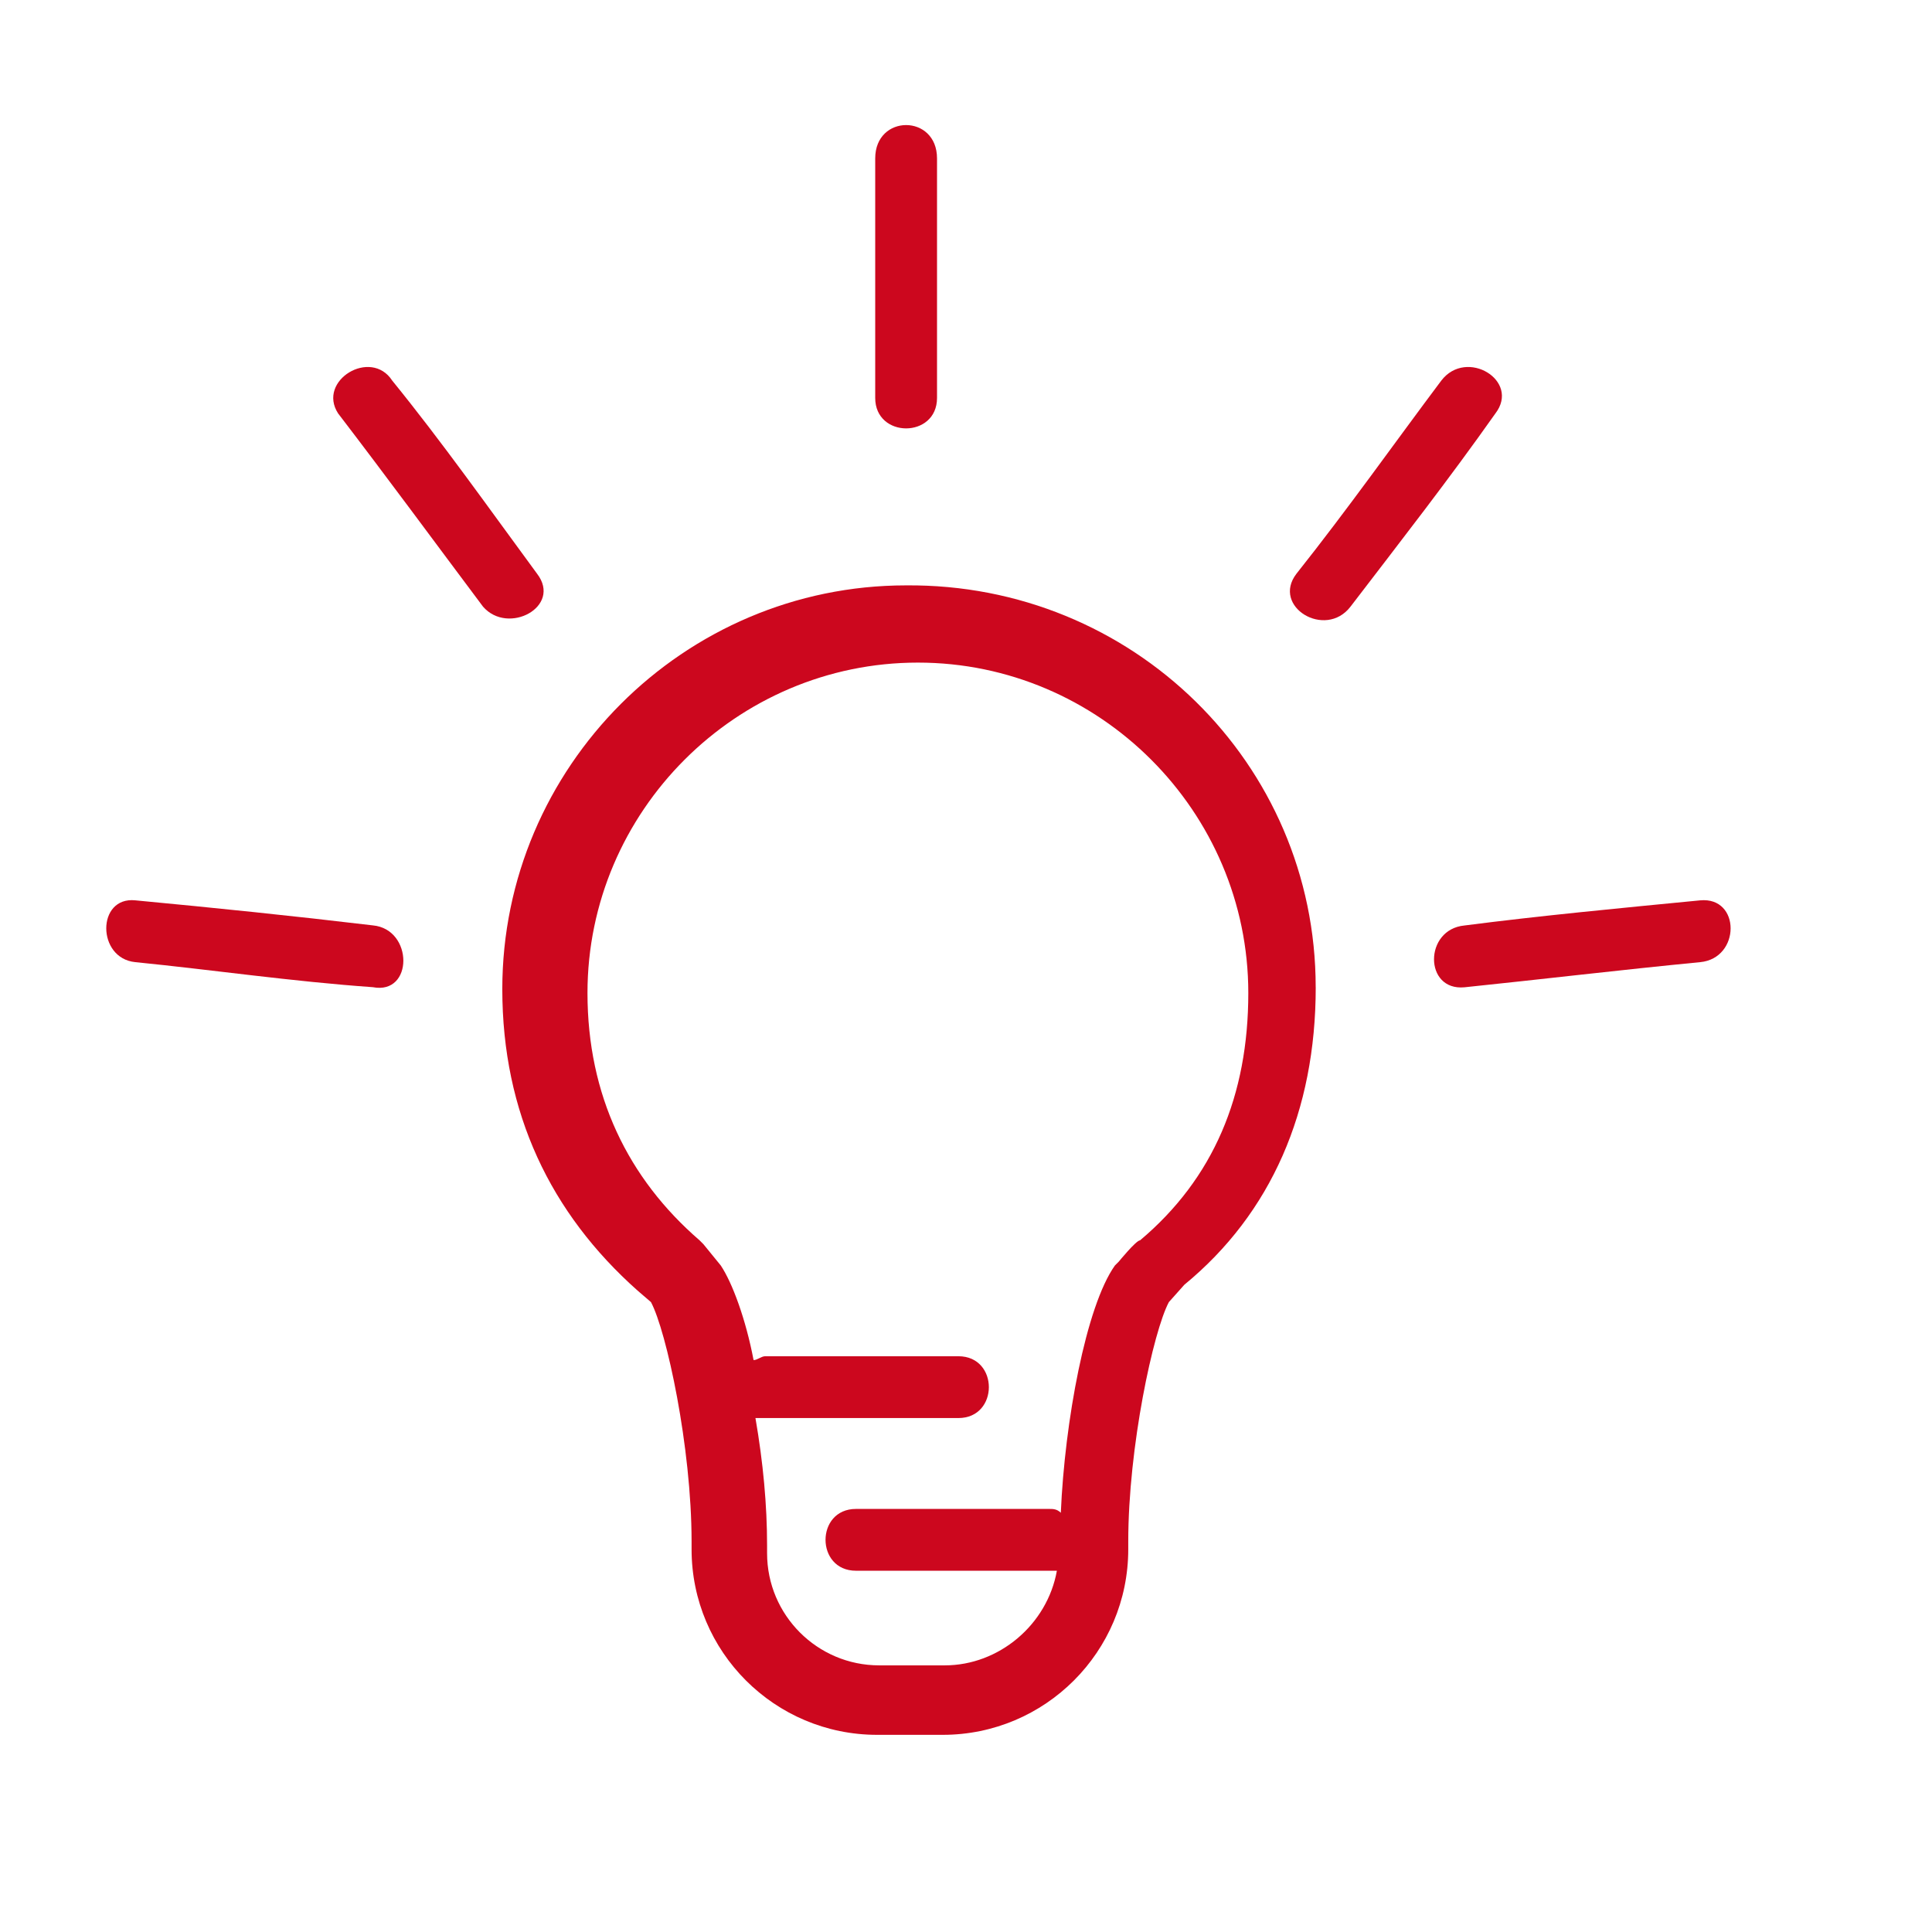 <?xml version="1.0" encoding="UTF-8"?>
<svg fill="#CC071E" width="100pt" height="100pt" version="1.1" viewBox="0 0 100 100" xmlns="http://www.w3.org/2000/svg">
 <g>
  <path d="m88 46.602c2.102-0.199 2.102 3 0 3.199-4.102 0.398-8.301 0.898-12.199 1.301-2.102 0.199-2.102-3 0-3.199 3.898-0.504 8.098-0.902 12.199-1.301z"/>
  <path d="m74.602 19.699c1.301-1.699 4.102 0 2.801 1.699-2.398 3.398-4.898 6.602-7.5 10-1.301 1.699-4.102 0-2.801-1.699 2.699-3.398 5.098-6.801 7.5-10z"/>
  <path d="m39.102 73.398c0.398 2.301 0.602 4.5 0.602 6.602v0.398c0 3.199 2.602 5.801 5.801 5.801h3.398c2.801 0 5.301-2.102 5.801-4.898h-0.398-10c-2.102 0-2.102-3.199 0-3.199h10c0.199 0 0.398 0 0.602 0.199 0.199-4.699 1.301-10.699 2.801-12.801l0.199-0.199s0.898-1.102 1.102-1.102c3.801-3.199 5.602-7.5 5.602-12.801 0-9.398-7.699-17.102-17.102-17.102-9.398 0-17.102 7.699-17.102 17.102 0 5.301 2.102 9.602 5.801 12.801l0.199 0.199 0.898 1.102c0.602 0.898 1.301 2.801 1.699 4.898 0.199 0 0.398-0.199 0.602-0.199h10c2.102 0 2.102 3.199 0 3.199h-10.504zm29-22.297c0 6.398-2.301 11.699-6.801 15.398l-0.801 0.898c-0.801 1.5-2.102 7.5-2.102 12.398v0.398c0 5.301-4.301 9.602-9.602 9.602h-3.398c-5.301 0-9.602-4.301-9.602-9.602v-0.398c0-4.898-1.301-10.898-2.102-12.398l-0.695-0.598c-4.5-4-7-9.199-7-15.602 0-11.5 9.398-20.898 20.898-20.898 11.703-0.102 21.203 9.199 21.203 20.801z"/>
  <path d="m48.5 8.199v12.398c0 2.102-3.199 2.102-3.199 0v-12.398c0-2.301 3.199-2.301 3.199 0z"/>
  <path d="m27.801 29.699c1.301 1.699-1.5 3.199-2.801 1.699-2.398-3.199-4.898-6.602-7.5-10-1.102-1.699 1.699-3.398 2.801-1.699 2.598 3.199 5 6.602 7.5 10z"/>
  <path d="m19.301 47.898c2.102 0.199 2.102 3.602 0 3.199-4.199-0.297-8.301-0.898-12.301-1.297-2-0.199-2-3.402 0-3.199 4.199 0.398 8.102 0.797 12.301 1.297z"/>
 </g>
</svg>
